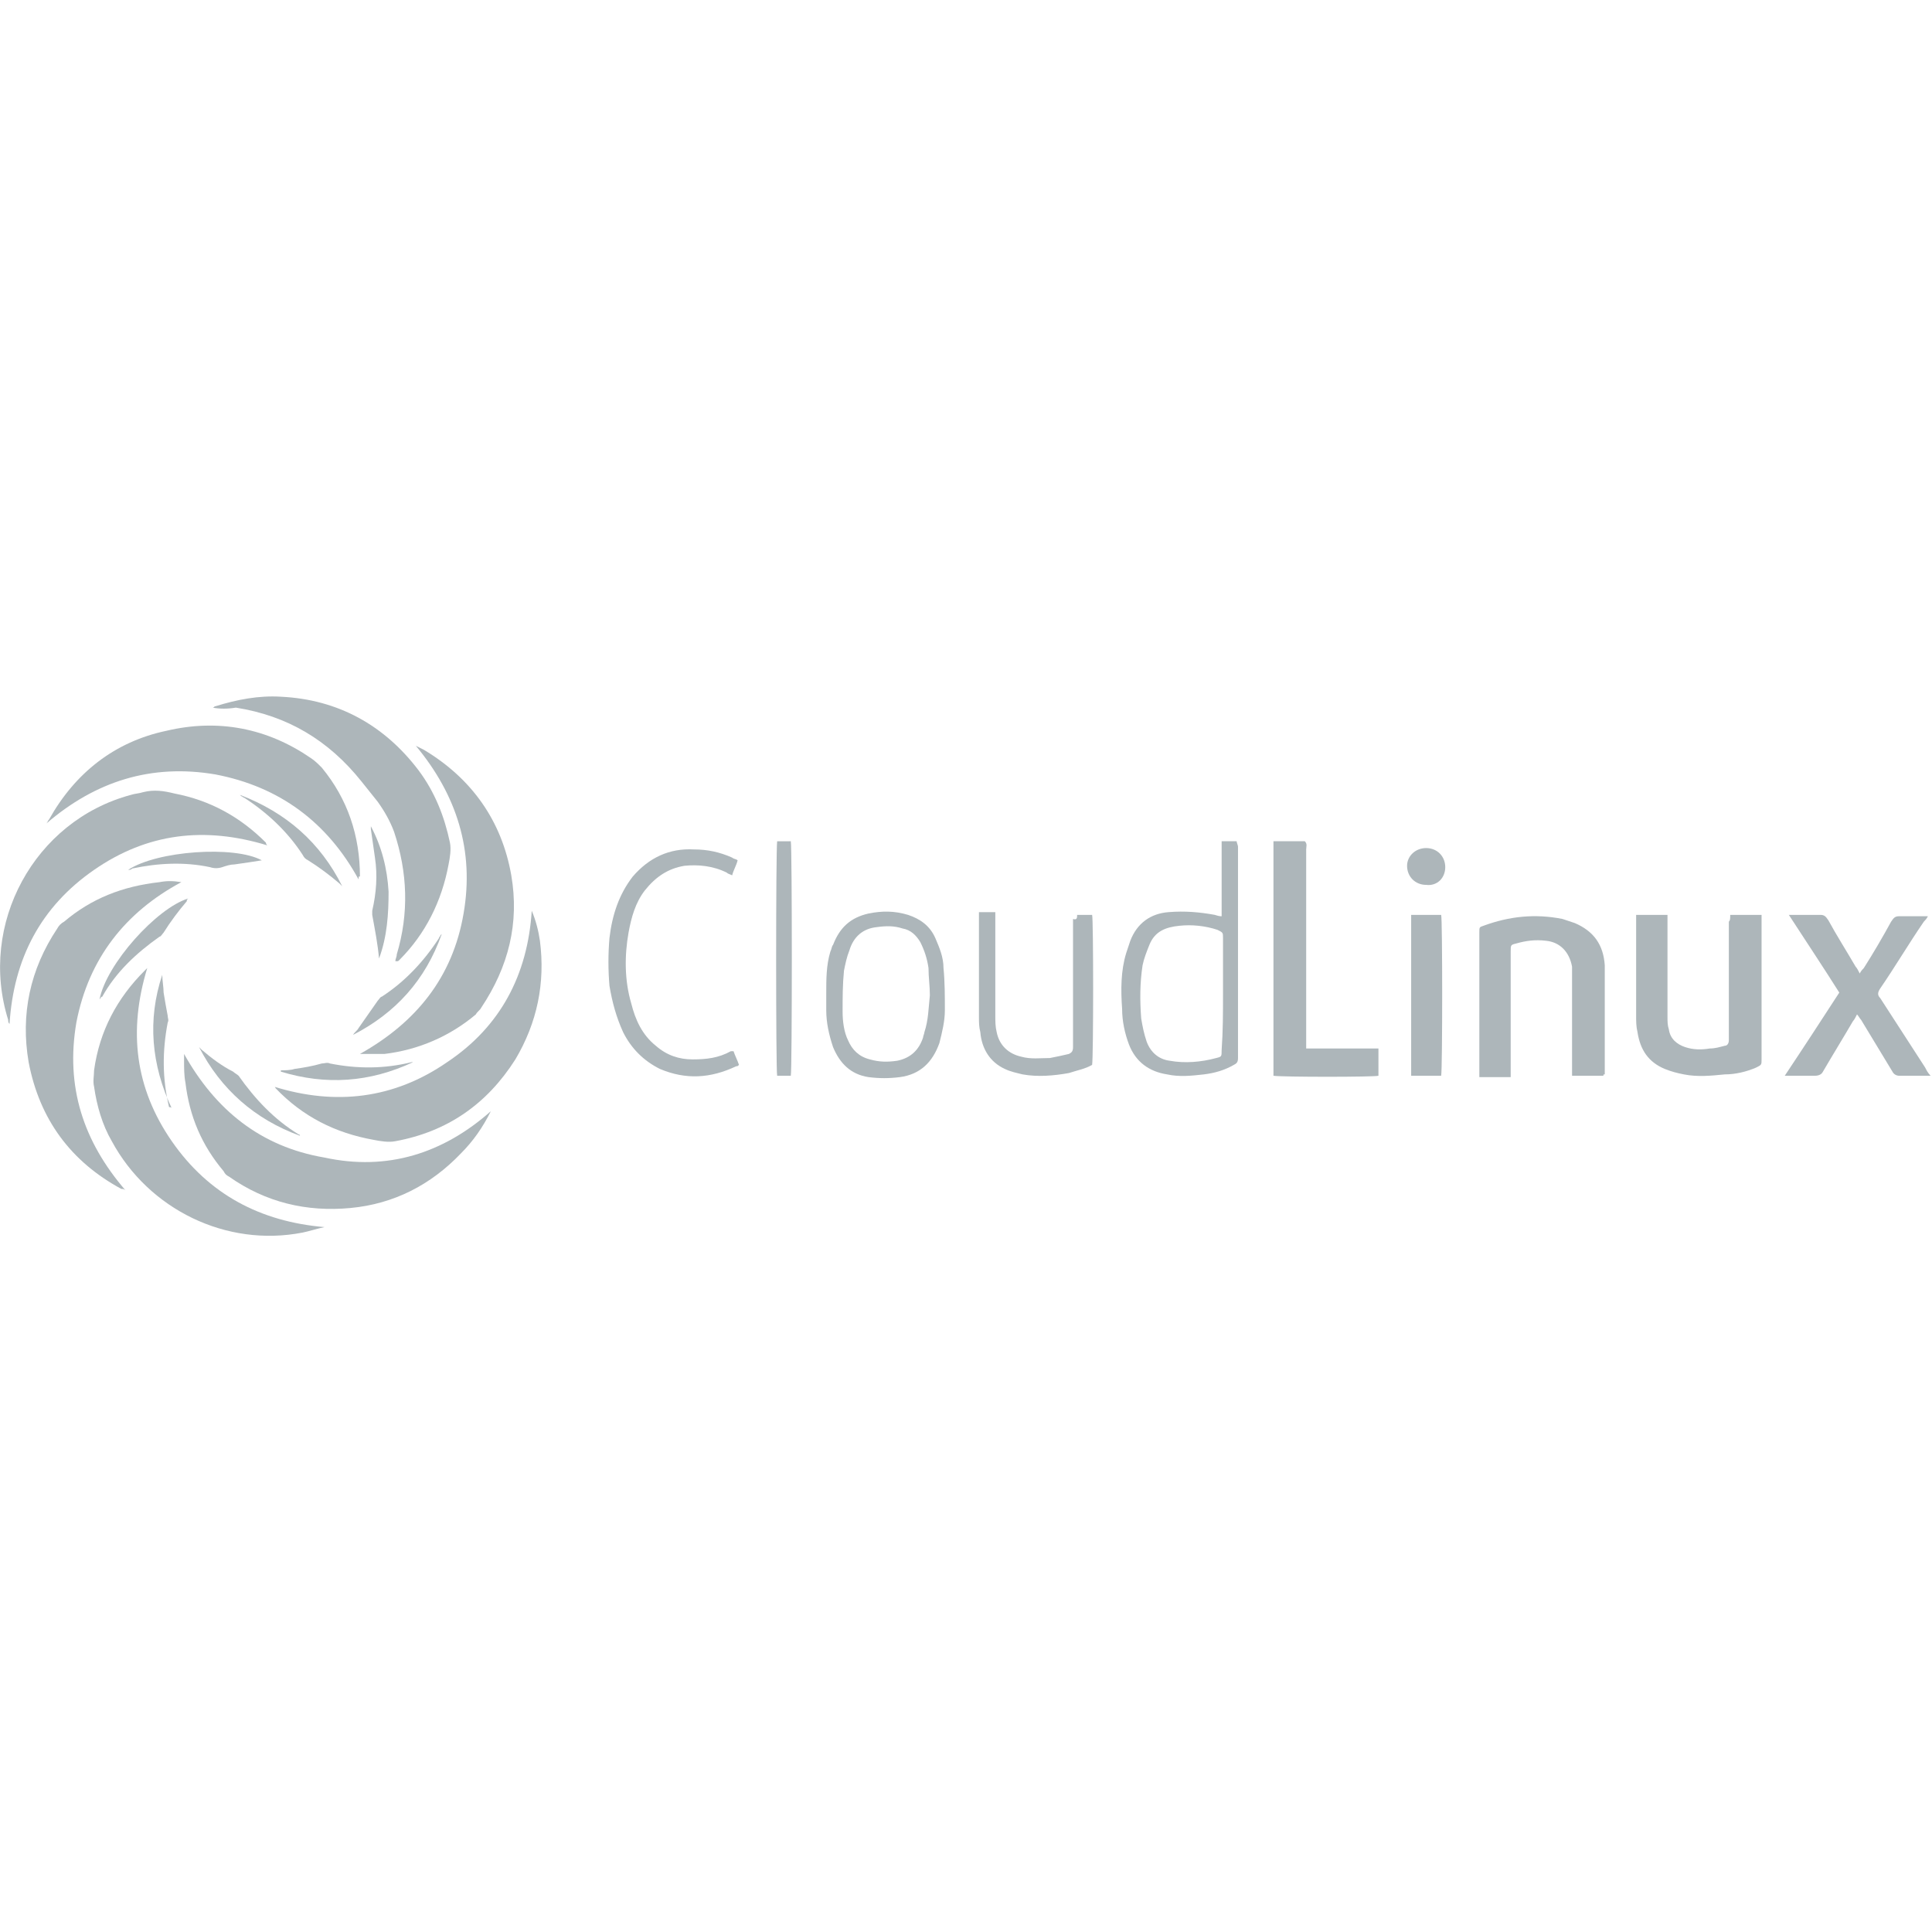 <?xml version="1.0" encoding="utf-8"?>
<!-- Generator: Adobe Illustrator 24.2.0, SVG Export Plug-In . SVG Version: 6.00 Build 0)  -->
<svg version="1.1" id="Layer_1" xmlns="http://www.w3.org/2000/svg" xmlns:xlink="http://www.w3.org/1999/xlink" x="0px" y="0px"
	 viewBox="0 0 141.7 141.7" style="enable-background:new 0 0 141.7 141.7;" xml:space="preserve">
<style type="text/css">
	.st0{fill:#ADB6BA;}
</style>
<g>
	<path class="st0" d="M117.6,78.9h-2.3v-0.5c0-2.3,0-4.7,0-7c0-0.2,0-0.3,0-0.5c-0.2-1.1-0.9-1.8-1.9-1.9c-0.8-0.1-1.5,0-2.2,0.2
		c-0.4,0.1-0.4,0.1-0.4,0.6c0,2.9,0,5.7,0,8.6c0,0.2,0,0.4,0,0.6h-2.3c0-0.1,0-0.3,0-0.4c0-3.4,0-6.8,0-10.2c0-0.4,0-0.4,0.3-0.5
		c1.9-0.7,3.8-0.9,5.8-0.5c0.3,0.1,0.6,0.2,0.9,0.3c1.4,0.6,2.1,1.6,2.2,3.1c0,2.7,0,5.4,0,8C117.6,78.8,117.6,78.8,117.6,78.9"/>
	<path class="st0" d="M126.9,67.1h2.3c0,0.1,0,0.3,0,0.4c0,3.4,0,6.8,0,10.2c0,0.4,0,0.4-0.4,0.6c-0.7,0.3-1.5,0.5-2.3,0.5
		c-1,0.1-2,0.2-3,0c-0.5-0.1-0.9-0.2-1.4-0.4c-1.2-0.5-1.8-1.4-2-2.7c-0.1-0.4-0.1-0.8-0.1-1.2c0-2.3,0-4.6,0-6.9v-0.5h2.3v0.5
		c0,2.3,0,4.7,0,7c0,0.3,0,0.6,0.1,0.9c0.1,0.7,0.6,1.1,1.2,1.3c0.6,0.2,1.2,0.2,1.8,0.1c0.4,0,0.7-0.1,1.1-0.2
		c0.2,0,0.3-0.2,0.3-0.4c0-0.1,0-0.3,0-0.4c0-2.8,0-5.5,0-8.3C126.9,67.5,126.9,67.4,126.9,67.1"/>
	<path class="st0" d="M130.9,78.9c1.4-2.1,2.7-4.1,4-6.1c-1.2-1.9-2.4-3.7-3.7-5.7h1.1c0.4,0,0.8,0,1.2,0c0.3,0,0.4,0.1,0.6,0.4
		c0.6,1.1,1.3,2.2,2,3.4c0.1,0.1,0.2,0.3,0.3,0.5c0.1-0.2,0.2-0.3,0.3-0.4c0.7-1.1,1.4-2.3,2-3.4c0.2-0.3,0.3-0.4,0.6-0.4
		c0.6,0,1.2,0,1.7,0c0.1,0,0.2,0,0.4,0c-0.1,0.2-0.2,0.3-0.3,0.4c-1.1,1.6-2.1,3.3-3.2,4.9c-0.2,0.3-0.2,0.5,0,0.7
		c1.1,1.7,2.2,3.4,3.3,5.1c0.1,0.2,0.2,0.4,0.4,0.6c-0.1,0-0.2,0-0.3,0c-0.7,0-1.3,0-2,0c-0.2,0-0.4-0.1-0.5-0.3
		c-0.8-1.3-1.5-2.5-2.3-3.8c-0.1-0.1-0.2-0.3-0.3-0.4c-0.1,0.2-0.2,0.4-0.3,0.5c-0.7,1.2-1.5,2.5-2.2,3.7c-0.1,0.2-0.3,0.3-0.6,0.3
		C132.5,78.9,131.7,78.9,130.9,78.9"/>
	<path class="st0" d="M93.4,61.7h2.3c0.2,0.2,0.1,0.4,0.1,0.6c0,4.6,0,9.2,0,13.8c0,0.2,0,0.5,0,0.8h5.3v2c-0.3,0.1-7.1,0.1-7.7,0
		c0-1.1,0-2.3,0-3.4c0-1.1,0-2.3,0-3.4v-3.5c0-1.1,0-2.3,0-3.4C93.4,64,93.4,62.8,93.4,61.7"/>
	<path class="st0" d="M89.6,67.2c0-0.2,0-0.4,0-0.6c0-1.5,0-2.9,0-4.4c0-0.2,0-0.3,0-0.5h1.1c0,0.1,0.1,0.3,0.1,0.4
		c0,0.5,0,0.9,0,1.4c0,4.7,0,9.4,0,14.1c0,0.3-0.1,0.4-0.3,0.5c-0.7,0.4-1.4,0.6-2.2,0.7c-0.9,0.1-1.8,0.2-2.7,0
		c-1.3-0.2-2.3-0.9-2.8-2.2c-0.3-0.8-0.5-1.7-0.5-2.6c-0.1-1.4-0.1-2.8,0.3-4.1c0.1-0.3,0.2-0.6,0.3-0.9c0.5-1.3,1.5-2,2.8-2.1
		c1.2-0.1,2.3,0,3.4,0.2C89.4,67.2,89.5,67.2,89.6,67.2 M89.7,72.9c0-1.4,0-2.7,0-4.1c0-0.4,0-0.4-0.4-0.6c-0.9-0.3-1.9-0.4-2.8-0.3
		c-1,0.1-1.8,0.4-2.2,1.4c-0.2,0.5-0.4,1-0.5,1.5c-0.2,1.3-0.2,2.6-0.1,3.9c0.1,0.6,0.2,1.1,0.4,1.7c0.3,0.8,0.9,1.3,1.7,1.4
		c1.1,0.2,2.3,0.1,3.4-0.2c0.4-0.1,0.4-0.1,0.4-0.6C89.7,75.6,89.7,74.3,89.7,72.9"/>
	<path class="st0" d="M60.6,72.9c0-1.1,0-2.1,0.3-3.1c0.1-0.2,0.1-0.4,0.2-0.5c0.5-1.3,1.3-2,2.6-2.3c1-0.2,1.9-0.2,2.9,0.1
		c0.9,0.3,1.6,0.8,2,1.7c0.3,0.7,0.6,1.4,0.6,2.2c0.1,1,0.1,2.1,0.1,3.1c0,0.8-0.2,1.6-0.4,2.4c-0.5,1.4-1.4,2.3-2.9,2.5
		c-0.8,0.1-1.5,0.1-2.3,0c-1.3-0.2-2.1-1-2.6-2.2c-0.3-0.9-0.5-1.8-0.5-2.7C60.6,73.6,60.6,73.3,60.6,72.9 M68.2,73
		c0-0.7-0.1-1.3-0.1-2c-0.1-0.7-0.3-1.3-0.6-1.9c-0.3-0.5-0.7-0.9-1.3-1c-0.6-0.2-1.2-0.2-1.9-0.1c-1,0.1-1.7,0.7-2,1.7
		c-0.2,0.5-0.3,1-0.4,1.5c-0.1,1-0.1,2-0.1,3c0,0.7,0.1,1.5,0.4,2.1c0.3,0.7,0.8,1.2,1.6,1.4c0.7,0.2,1.3,0.2,2,0.1
		c1-0.2,1.6-0.8,1.9-1.7c0-0.1,0.1-0.3,0.1-0.4C68.1,74.8,68.1,73.9,68.2,73"/>
	<path class="st0" d="M53.8,77.1c0.1,0.3,0.3,0.7,0.4,1c-0.1,0.1-0.1,0.1-0.2,0.1c-1.9,0.9-3.7,1-5.6,0.2c-1.2-0.6-2.1-1.5-2.7-2.7
		c-0.5-1.1-0.8-2.2-1-3.4c-0.1-1.2-0.1-2.3,0-3.5c0.2-1.7,0.7-3.2,1.7-4.5c1.2-1.4,2.7-2.1,4.5-2c1,0,1.9,0.2,2.8,0.6
		c0.1,0.1,0.3,0.1,0.4,0.2c-0.1,0.4-0.3,0.7-0.4,1.1c-0.2-0.1-0.3-0.1-0.4-0.2c-1-0.5-2.1-0.6-3.1-0.5c-1.2,0.2-2.1,0.8-2.9,1.8
		c-0.7,0.9-1,2-1.2,3.1c-0.3,1.7-0.3,3.5,0.2,5.2c0.3,1.2,0.8,2.3,1.8,3.1c0.8,0.7,1.7,1,2.7,1c1,0,1.9-0.1,2.8-0.6
		C53.7,77.1,53.8,77.1,53.8,77.1"/>
	<path class="st0" d="M79,67.1h1.1c0.1,0.3,0.1,10.4,0,11c-0.5,0.3-1.1,0.4-1.7,0.6c-1.1,0.2-2.3,0.3-3.4,0.1
		c-0.4-0.1-0.9-0.2-1.3-0.4c-1.1-0.5-1.7-1.5-1.8-2.7c-0.1-0.4-0.1-0.7-0.1-1.1c0-2.4,0-4.7,0-7.1c0-0.2,0-0.4,0-0.6h1.2
		c0,0.2,0,0.4,0,0.5c0,2.4,0,4.7,0,7.1c0,0.4,0,0.8,0.1,1.2c0.2,1,0.9,1.6,1.8,1.8c0.7,0.2,1.4,0.1,2.1,0.1c0.5-0.1,1-0.2,1.4-0.3
		c0.2-0.1,0.3-0.2,0.3-0.5c0-0.7,0-1.4,0-2.1c0-2.4,0-4.9,0-7.3C79,67.5,79,67.3,79,67.1"/>
	<path class="st0" d="M103.5,67.1c0.1,0,0.2,0,0.3,0c0.6,0,1.3,0,1.9,0c0.1,0.3,0.1,11.3,0,11.8h-2.2V67.1z"/>
	<path class="st0" d="M58,78.9c-0.1,0-0.2,0-0.2,0c-0.3,0-0.6,0-0.8,0c-0.1-0.3-0.1-16.6,0-17.2H58C58.1,62.1,58.1,78.5,58,78.9"/>
	<path class="st0" d="M106,63.6c0,0.8-0.6,1.4-1.4,1.3c-0.8,0-1.4-0.6-1.4-1.4c0-0.7,0.6-1.3,1.4-1.3C105.4,62.2,106,62.8,106,63.6"
		/>
	<path class="st0" d="M15.6,51.9c0.1,0,0.1-0.1,0.2-0.1c1.6-0.5,3.2-0.8,4.8-0.7c4.2,0.2,7.6,2.1,10.1,5.4c1.2,1.6,1.9,3.4,2.3,5.3
		c0.1,0.5,0,1.1-0.1,1.6c-0.5,2.7-1.7,5.1-3.6,7c-0.1,0.1-0.1,0.1-0.2,0.1c0,0,0,0-0.1,0c0-0.2,0.1-0.3,0.1-0.5c0.9-3,0.8-6-0.2-9
		c-0.3-0.8-0.7-1.5-1.2-2.2c-0.4-0.5-0.8-1-1.2-1.5c-2.4-3-5.4-4.8-9.2-5.4C16.7,52,16.1,52,15.6,51.9"/>
	<path class="st0" d="M26.3,64.5c-2.3-4.2-5.8-6.8-10.5-7.7C11.1,56,7,57.3,3.4,60.4c0.1-0.1,0.1-0.2,0.2-0.3
		c1.9-3.4,4.8-5.7,8.6-6.5c3.8-0.9,7.4-0.2,10.6,2c0.3,0.2,0.5,0.4,0.8,0.7c1.9,2.3,2.8,5,2.8,8C26.3,64.2,26.3,64.4,26.3,64.5"/>
	<path class="st0" d="M13.3,64.7C9.2,66.9,6.5,70.3,5.6,75c-0.8,4.7,0.5,8.7,3.6,12.3c-0.1-0.1-0.2-0.1-0.3-0.1
		c-3.7-2-6-5.1-6.8-9.3c-0.6-3.5,0.1-6.8,2.1-9.8c0.1-0.2,0.3-0.4,0.5-0.5c2-1.7,4.3-2.6,7-2.9C12.2,64.6,12.7,64.6,13.3,64.7
		L13.3,64.7z"/>
	<path class="st0" d="M36,81.5c-0.6,1.2-1.3,2.2-2.2,3.1c-2.2,2.3-4.9,3.7-8.1,4c-3.2,0.3-6.2-0.4-8.9-2.3c-0.2-0.1-0.3-0.2-0.4-0.4
		c-1.6-1.9-2.5-4-2.8-6.5c-0.1-0.5-0.1-1.1-0.1-1.6c0-0.2,0-0.3,0-0.5c2.3,4.1,5.6,6.8,10.3,7.6C28.4,85.9,32.5,84.6,36,81.5"/>
	<path class="st0" d="M19.6,62c-4.6-1.4-8.8-0.9-12.7,1.8C3,66.5,1,70.3,0.7,75.1c-0.1-0.1-0.1-0.2-0.1-0.3c-2.2-7,1.9-14.6,9-16.5
		c0.3-0.1,0.6-0.1,0.9-0.2c0.8-0.2,1.5-0.1,2.3,0.1c2.6,0.5,4.8,1.7,6.7,3.6C19.5,61.8,19.5,61.9,19.6,62"/>
	<path class="st0" d="M23.8,90c-0.5,0.1-1.1,0.3-1.6,0.4c-5.6,1.1-11.3-1.7-14-6.7c-0.7-1.2-1.1-2.6-1.3-4c-0.1-0.4,0-0.8,0-1.2
		c0.4-2.9,1.7-5.3,3.7-7.3c0.1-0.1,0.1-0.1,0.2-0.2c-1.4,4.6-0.9,8.8,1.8,12.7C15.3,87.6,19.1,89.6,23.8,90
		C23.8,89.9,23.8,90,23.8,90"/>
	<path class="st0" d="M26.4,77.3C30.5,75,33.2,71.7,34,67c0.8-4.6-0.5-8.7-3.5-12.3c0.2,0.1,0.4,0.2,0.6,0.3
		c3.5,2.1,5.7,5.2,6.4,9.2c0.6,3.5-0.2,6.7-2.2,9.7c-0.1,0.2-0.3,0.3-0.4,0.5C33,76,30.7,77,28.2,77.3C27.6,77.3,27,77.3,26.4,77.3
		C26.4,77.3,26.4,77.3,26.4,77.3"/>
	<path class="st0" d="M39,66.8c0.3,0.7,0.5,1.5,0.6,2.2c0.4,3.1-0.2,6-1.8,8.7c-2.1,3.3-5,5.3-8.8,6c-0.5,0.1-1.1,0-1.6-0.1
		c-2.8-0.5-5.2-1.7-7.2-3.8c0,0,0-0.1-0.1-0.1c4.5,1.4,8.8,0.9,12.7-1.8C36.7,75.3,38.7,71.5,39,66.8"/>
	<path class="st0" d="M25.1,65c-0.1-0.1-0.1-0.1-0.2-0.2c-0.7-0.6-1.5-1.2-2.3-1.7c-0.2-0.1-0.3-0.2-0.4-0.4
		c-1.1-1.7-2.6-3.1-4.3-4.2c-0.1,0-0.1-0.1-0.2-0.1c0,0,0,0-0.1-0.1C21,59.6,23.5,61.8,25.1,65"/>
	<path class="st0" d="M7.3,73.3c0.5-2.6,4.2-6.7,6.5-7.4c-0.1,0.1-0.1,0.1-0.1,0.2c-0.6,0.7-1.2,1.5-1.7,2.3
		c-0.1,0.1-0.2,0.3-0.3,0.3c-1.7,1.2-3.2,2.6-4.2,4.4C7.4,73.1,7.4,73.2,7.3,73.3"/>
	<path class="st0" d="M9.4,63.8c2.1-1.4,7.8-1.8,9.8-0.7c-0.6,0.1-1.3,0.2-2,0.3c-0.3,0-0.6,0.1-0.9,0.2c-0.3,0.1-0.6,0.1-0.9,0
		c-1.9-0.4-3.8-0.3-5.7,0.1C9.6,63.8,9.5,63.8,9.4,63.8"/>
	<path class="st0" d="M12.6,81.3c-1.5-3.2-1.8-6.5-0.7-9.8c0,0.4,0.1,0.9,0.1,1.3c0.1,0.6,0.2,1.2,0.3,1.7c0,0.2,0.1,0.3,0,0.5
		c-0.4,2.1-0.4,4.1,0.1,6.2C12.6,81.2,12.6,81.3,12.6,81.3"/>
	<path class="st0" d="M22,83.3c-3.3-1.2-5.8-3.4-7.4-6.5c0.1,0.1,0.1,0.1,0.2,0.2c0.7,0.6,1.5,1.2,2.3,1.6c0.1,0.1,0.3,0.2,0.4,0.3
		c1.2,1.7,2.6,3.2,4.4,4.3C21.9,83.2,22,83.2,22,83.3C22,83.3,22,83.3,22,83.3"/>
	<path class="st0" d="M25.9,75.9c0.1-0.2,0.3-0.3,0.4-0.5c0.5-0.7,0.9-1.3,1.4-2c0.1-0.1,0.2-0.3,0.3-0.3c1.7-1.1,3.1-2.6,4.2-4.3
		c0-0.1,0.1-0.1,0.1-0.2c0,0,0,0,0.1-0.1C31.2,71.9,29,74.3,25.9,75.9C25.9,75.9,25.9,75.9,25.9,75.9"/>
	<path class="st0" d="M27.8,70.3c-0.1-1.1-0.3-2.1-0.5-3.2c0-0.1,0-0.2,0-0.3c0.3-1.3,0.4-2.6,0.2-3.9c-0.1-0.7-0.2-1.4-0.3-2.1
		c0-0.1,0-0.1,0-0.2c0.8,1.5,1.2,3.1,1.3,4.8C28.5,67,28.4,68.7,27.8,70.3"/>
	<path class="st0" d="M30.3,77.9c-3.2,1.5-6.4,1.7-9.7,0.7c0,0,0-0.1,0-0.1c0.3,0,0.7,0,1-0.1c0.7-0.1,1.3-0.2,2-0.4
		c0.2,0,0.4-0.1,0.6,0c2,0.4,4,0.4,6-0.1C30.2,77.9,30.3,77.9,30.3,77.9"/>
</g>
</svg>
